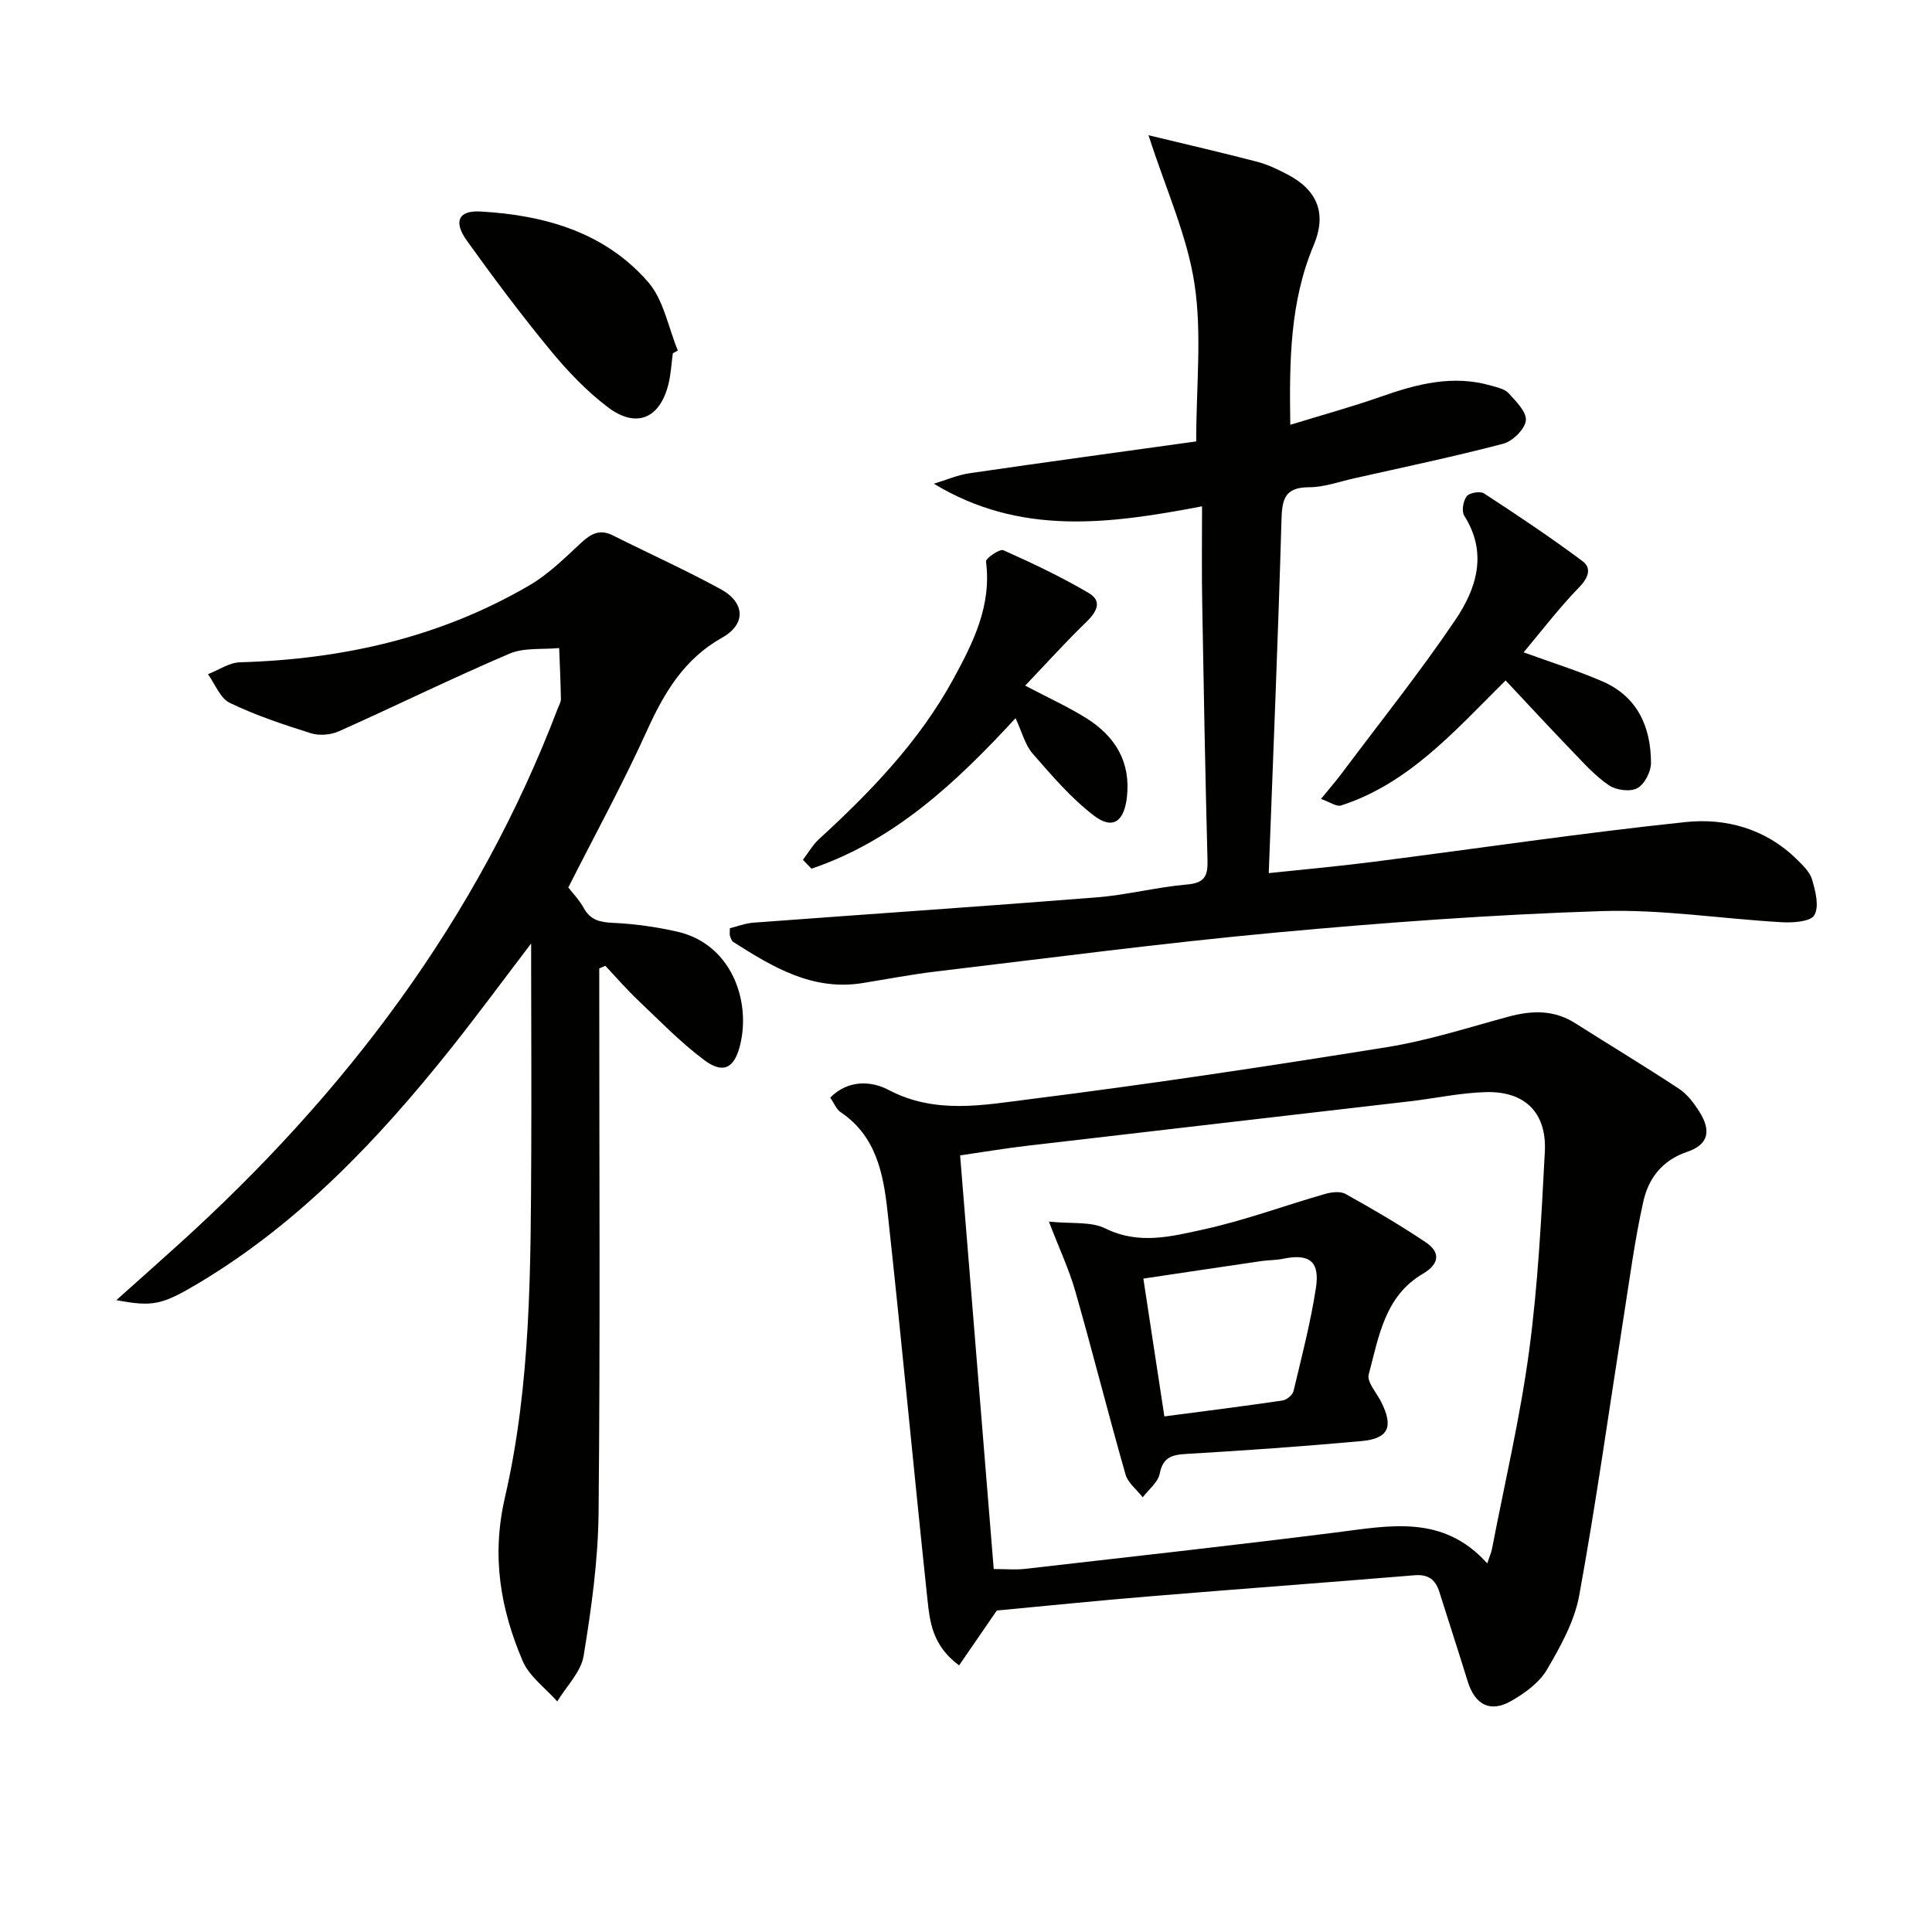 <svg enable-background="new 0 0 400 400" viewBox="0 0 400 400" xmlns="http://www.w3.org/2000/svg"><g fill="#010100"><path d="m24.09 269.18c4.87-4.36 8.9-7.93 12.89-11.54 34.45-31.16 61.88-67.29 78.53-111.04.24-.62.63-1.26.62-1.88-.06-3.52-.23-7.04-.36-10.55-3.46.34-7.26-.13-10.3 1.17-11.9 5.08-23.52 10.8-35.34 16.08-1.68.75-4.05.93-5.79.38-5.69-1.79-11.39-3.69-16.75-6.27-2-.96-3.06-3.91-4.54-5.94 2.21-.86 4.39-2.4 6.62-2.47 21.29-.61 41.53-5.15 60.03-15.99 3.9-2.29 7.24-5.61 10.59-8.72 2.04-1.9 3.87-2.93 6.6-1.56 7.43 3.73 15.03 7.15 22.32 11.13 5.07 2.76 5.27 7.25.33 10.02-7.93 4.44-12.04 11.43-15.64 19.37-4.93 10.88-10.68 21.39-16.24 32.37.84 1.09 2.25 2.54 3.19 4.24 1.4 2.54 3.38 2.97 6.11 3.09 4.44.2 8.92.84 13.26 1.82 11.14 2.54 15.28 14.19 13.02 23.45-1.18 4.83-3.49 6.09-7.45 3.13-4.9-3.66-9.21-8.13-13.67-12.36-2.38-2.26-4.54-4.76-6.79-7.15-.42.18-.84.36-1.26.54v5.18c0 35.83.21 71.67-.14 107.5-.1 9.91-1.49 19.86-3.1 29.66-.55 3.35-3.57 6.29-5.46 9.42-2.45-2.78-5.8-5.17-7.17-8.4-4.59-10.81-6.48-21.63-3.65-33.87 5.4-23.42 5.32-47.52 5.44-71.49.06-12.33-.01-24.67-.02-37 0-1.58 0-3.17 0-6.16-6.1 8-11.18 14.9-16.51 21.6-15.01 18.85-31.43 36.22-52.35 48.73-7.59 4.51-9.43 4.93-17.02 3.51z"/><path d="m206.38 333.44c-2.35 3.41-5.03 7.31-7.81 11.36-5.59-4.12-6.07-9.12-6.57-13.82-2.84-26.74-5.33-53.52-8.26-80.25-.85-7.75-2.37-15.56-9.7-20.47-.88-.59-1.33-1.83-2.15-3.01 3.75-3.79 8.6-3.44 12.07-1.6 9.65 5.1 19.61 3.14 29.28 1.92 24.7-3.1 49.33-6.82 73.91-10.77 8.48-1.36 16.76-4.03 25.08-6.29 4.86-1.32 9.46-1.49 13.9 1.33 7.14 4.54 14.4 8.9 21.46 13.56 1.73 1.14 3.13 2.99 4.26 4.79 2.51 3.98 1.83 6.81-2.53 8.28-5.24 1.77-8.04 5.55-9.1 10.35-1.76 7.9-2.82 15.97-4.08 23.98-3.02 19.18-5.69 38.42-9.18 57.52-.98 5.38-3.88 10.58-6.7 15.39-1.58 2.68-4.55 4.84-7.35 6.44-4.4 2.52-7.54.81-9.05-4.08-1.9-6.17-3.92-12.3-5.85-18.46-.8-2.57-2.29-3.7-5.14-3.47-18.21 1.51-36.44 2.84-54.66 4.35-10.68.87-21.34 1.97-31.83 2.95zm101.53-9.76c.49-1.46.83-2.19.98-2.95 2.64-13.68 5.85-27.28 7.7-41.06 1.83-13.64 2.53-27.45 3.25-41.21.42-8.09-4.12-12.57-12.2-12.35-5.27.14-10.51 1.3-15.78 1.91-26.37 3.07-52.75 6.1-79.12 9.19-4.69.55-9.36 1.33-13.96 2 2.35 28.92 4.65 57.19 6.96 85.64 2.51 0 4.51.19 6.46-.03 21.45-2.45 42.9-4.84 64.32-7.53 11.11-1.4 22.23-3.84 31.39 6.39z"/><path d="m248.87 104.83c-19.32 3.69-37.69 6.13-55.52-4.68 2.45-.74 4.86-1.8 7.37-2.17 15.75-2.3 31.51-4.44 46.94-6.59 0-11.5 1.22-22.26-.35-32.6-1.51-9.98-5.9-19.52-9.52-30.79 7.94 1.92 15.24 3.6 22.49 5.49 2.22.58 4.37 1.62 6.41 2.7 6.16 3.26 8.01 8.13 5.3 14.57-4.92 11.67-5.06 23.89-4.85 37.19 6.56-2.02 12.71-3.7 18.72-5.81 7.47-2.63 14.93-4.6 22.85-2.3 1.27.37 2.81.67 3.61 1.55 1.54 1.69 3.8 3.92 3.59 5.68-.21 1.81-2.74 4.29-4.69 4.8-10.25 2.69-20.63 4.86-30.97 7.19-3.07.69-6.15 1.82-9.23 1.82-5.16 0-5.59 2.63-5.71 6.93-.69 24.2-1.71 48.39-2.63 72.96 6.51-.69 14.06-1.37 21.58-2.33 21.57-2.75 43.09-5.97 64.72-8.24 8.35-.88 16.57 1.39 22.96 7.65 1.29 1.26 2.78 2.68 3.25 4.3.69 2.37 1.49 5.53.45 7.32-.78 1.35-4.39 1.6-6.68 1.47-12.42-.7-24.86-2.7-37.23-2.31-22.56.72-45.12 2.37-67.61 4.45-23.48 2.17-46.87 5.27-70.28 8.05-5.1.61-10.16 1.58-15.23 2.4-10.36 1.68-18.6-3.29-26.77-8.49-.36-.23-.55-.81-.71-1.27-.1-.29-.02-.65-.02-1.59 1.51-.37 3.16-1.02 4.86-1.15 23.7-1.77 47.41-3.36 71.1-5.24 6.27-.5 12.45-2.13 18.73-2.67 3.65-.31 4.29-1.84 4.2-5.03-.46-17.63-.79-35.27-1.09-52.9-.13-6.48-.04-12.96-.04-20.36z"/><path d="m315.45 135.06c5.79 2.11 11.15 3.78 16.27 5.99 7.28 3.14 10.08 9.41 10.1 16.89.01 1.82-1.34 4.44-2.84 5.25-1.48.8-4.38.41-5.88-.61-2.85-1.93-5.22-4.6-7.64-7.11-4.6-4.77-9.09-9.64-13.74-14.59-10.73 10.66-20.12 21.38-34.08 25.89-.93.3-2.3-.72-4.14-1.36 1.68-2.07 2.96-3.53 4.12-5.07 7.96-10.63 16.27-21.02 23.7-32 4.36-6.45 6.75-13.83 1.84-21.56-.59-.93-.23-3.06.5-4.03.54-.73 2.78-1.12 3.58-.6 6.91 4.5 13.78 9.09 20.39 14.02 1.95 1.45 1.25 3.43-.69 5.43-4.1 4.21-7.7 8.95-11.49 13.46z"/><path d="m166.24 178.01c1.1-1.44 2.02-3.07 3.33-4.28 10.71-9.82 20.74-20.22 27.77-33.08 4.12-7.54 8-15.23 6.8-24.38-.09-.67 2.84-2.69 3.6-2.35 6.01 2.68 11.99 5.52 17.66 8.85 2.93 1.73 1.63 3.96-.53 6.05-4.23 4.08-8.17 8.47-12.62 13.13 5.01 2.64 9.04 4.46 12.75 6.8 5.91 3.73 9.15 9.02 8.31 16.33-.58 5.01-2.92 6.76-6.8 3.8-4.76-3.62-8.75-8.32-12.72-12.87-1.57-1.8-2.19-4.43-3.53-7.32-12.21 13.25-25.08 25.35-42.25 31.16-.6-.6-1.18-1.22-1.77-1.84z"/><path d="m139.3 73.14c-.29 2.13-.39 4.3-.9 6.37-1.76 7.14-6.65 9.26-12.55 4.8-4.44-3.36-8.39-7.53-11.95-11.85-6.02-7.31-11.7-14.91-17.22-22.6-2.84-3.96-1.8-6.33 2.78-6.07 13.25.74 25.76 4.27 34.75 14.63 3.21 3.71 4.15 9.38 6.13 14.16-.35.19-.7.37-1.04.56z"/><path d="m217.16 252.92c4.75.49 8.71-.06 11.68 1.41 6.94 3.45 13.73 1.66 20.34.21 8.49-1.86 16.72-4.92 25.1-7.33 1.35-.39 3.21-.63 4.31-.01 5.64 3.14 11.23 6.4 16.59 10 3.14 2.11 2.82 4.52-.59 6.52-7.92 4.64-9.13 13.08-11.21 20.84-.42 1.55 1.61 3.77 2.56 5.66 2.61 5.17 1.59 7.62-4.06 8.14-12.06 1.1-24.15 1.95-36.25 2.66-3.03.18-4.86.68-5.53 4.11-.35 1.78-2.29 3.26-3.51 4.87-1.22-1.57-3.06-2.97-3.57-4.75-3.59-12.58-6.78-25.27-10.37-37.85-1.29-4.54-3.33-8.86-5.49-14.48zm23.91 40.33c8.4-1.1 16.44-2.11 24.46-3.29.86-.13 2.09-1.14 2.28-1.95 1.69-7.09 3.53-14.17 4.64-21.36.85-5.55-1.4-7.16-6.84-6.03-1.45.3-2.97.26-4.44.47-8.14 1.19-16.28 2.41-24.45 3.63 1.49 9.83 2.86 18.79 4.35 28.53z"/></g></svg>